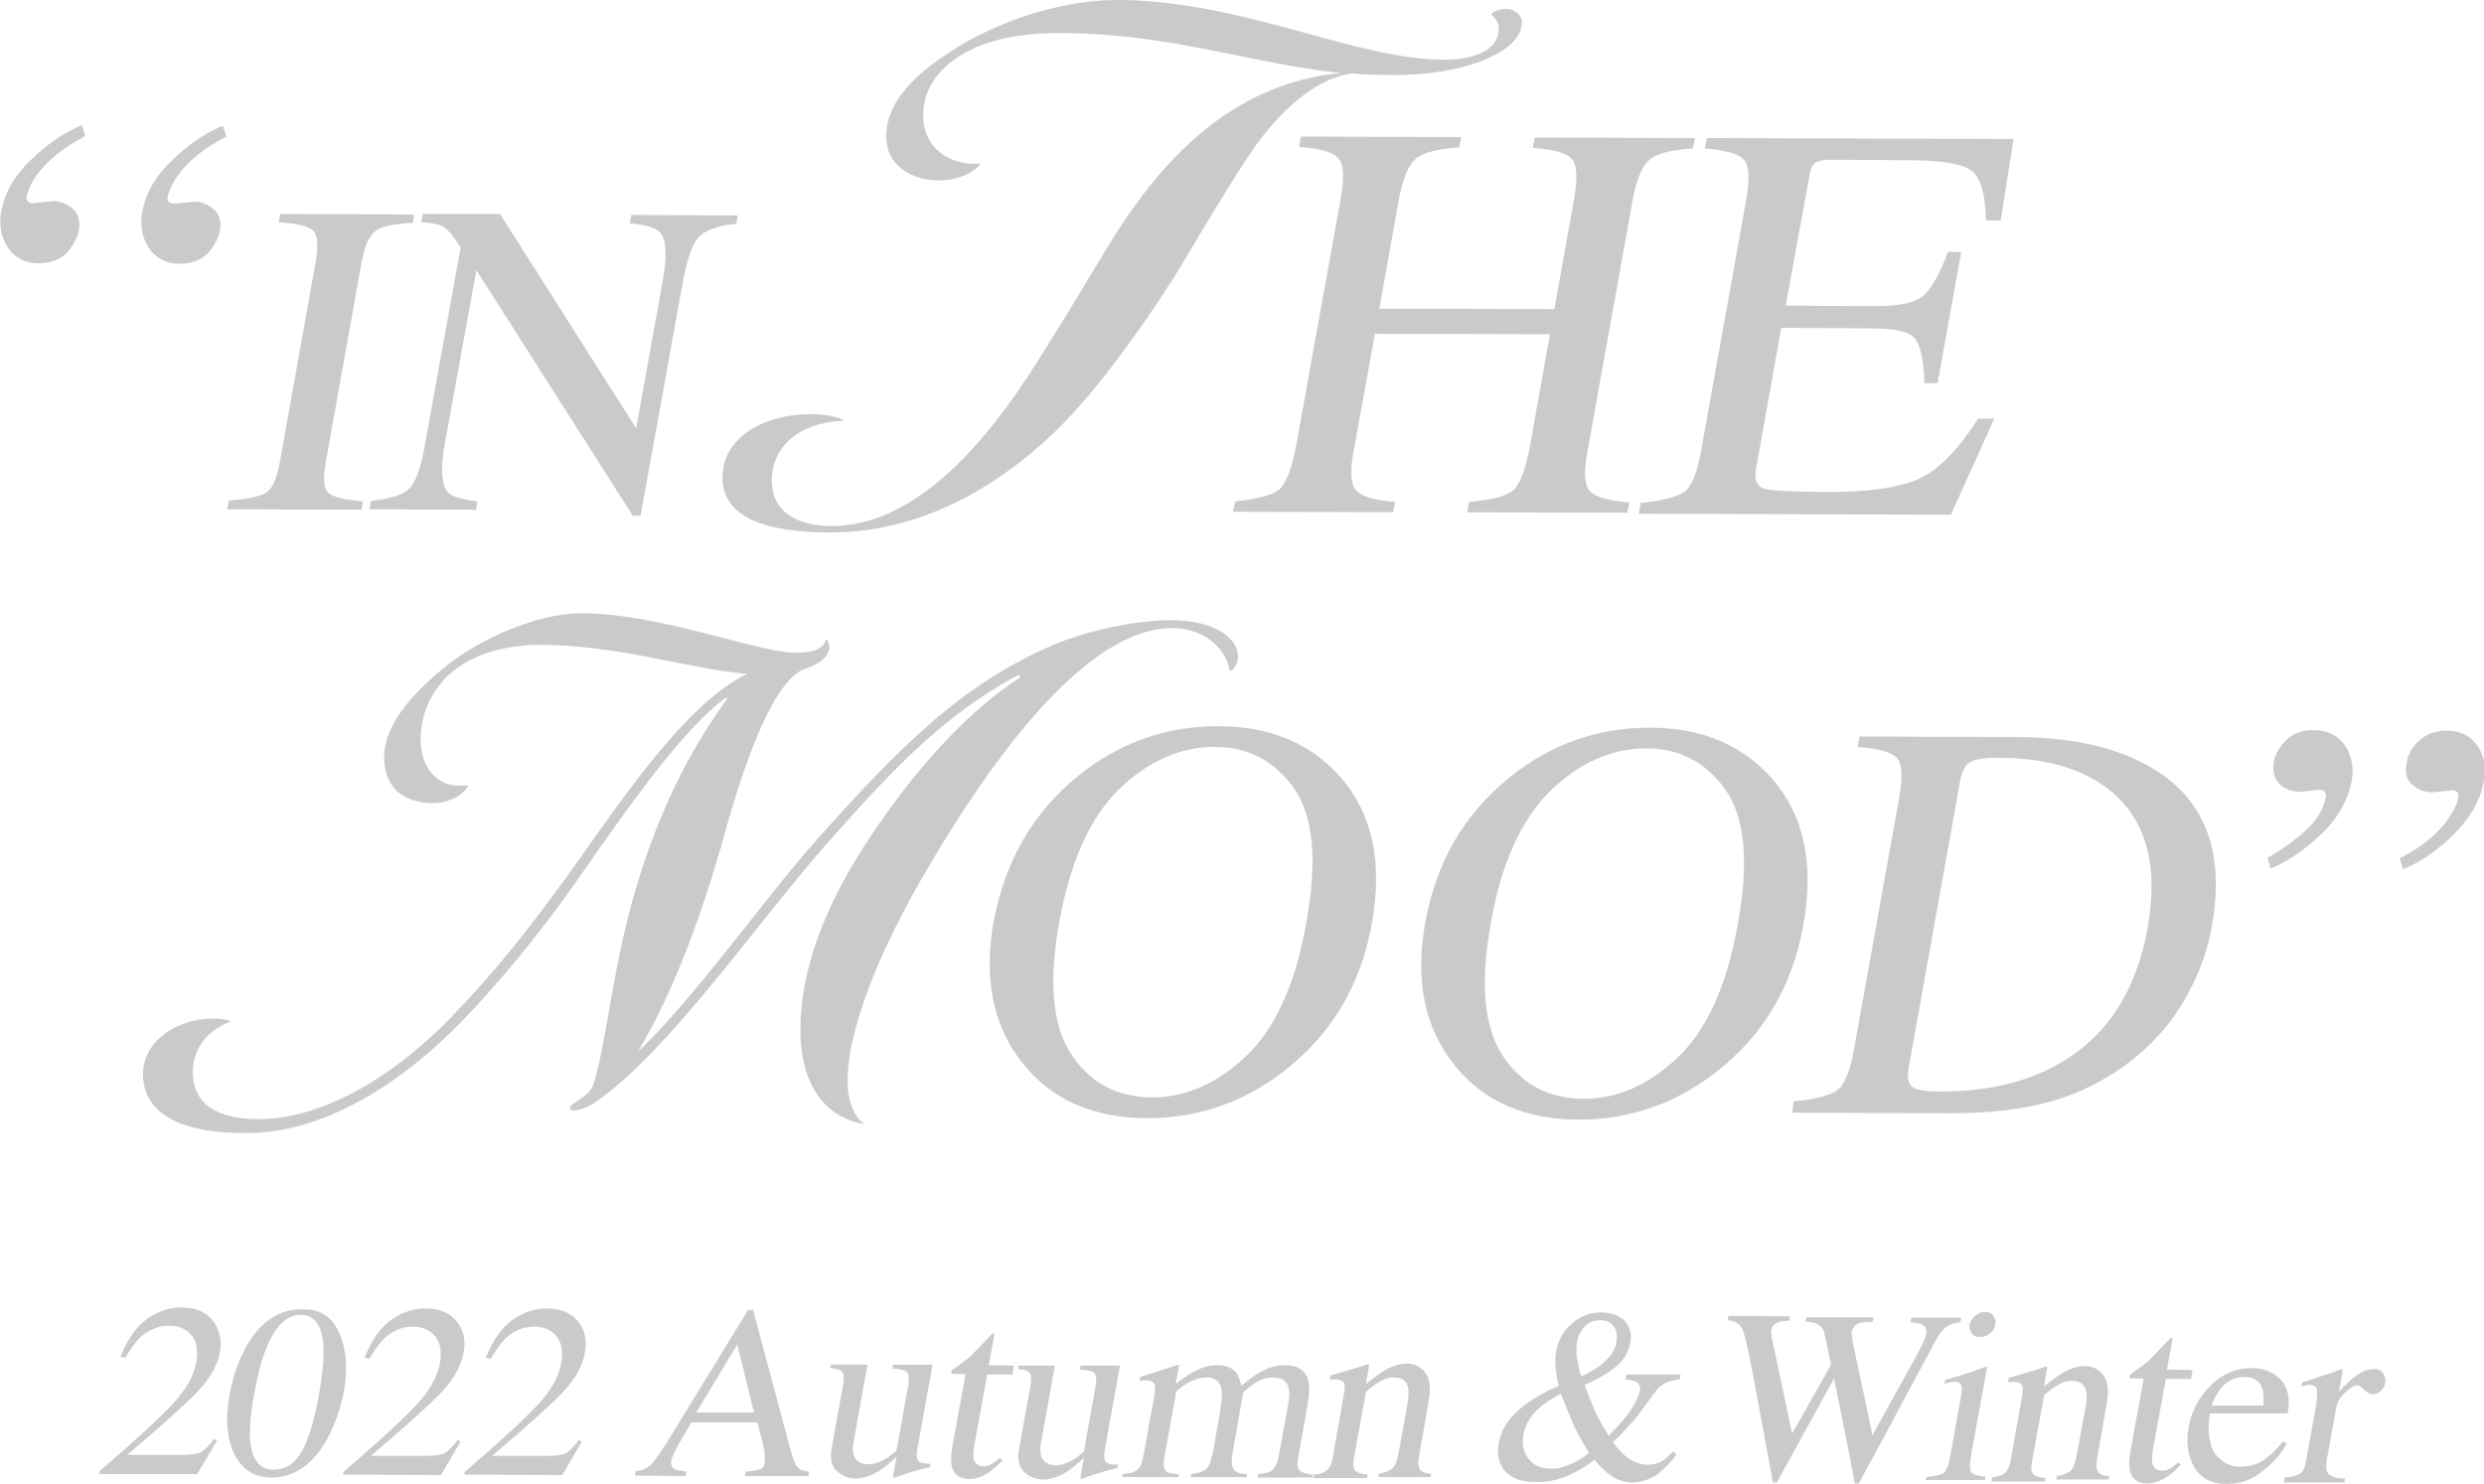 <?xml version="1.0" encoding="utf-8"?>
<!-- Generator: Adobe Illustrator 26.4.1, SVG Export Plug-In . SVG Version: 6.00 Build 0)  -->
<svg version="1.1" id="_レイヤー_2" xmlns="http://www.w3.org/2000/svg" xmlns:xlink="http://www.w3.org/1999/xlink" x="0px"
	 y="0px" viewBox="0 0 503.7 301" style="enable-background:new 0 0 503.7 301;" xml:space="preserve">
<style type="text/css">
	.st0{fill:#CACACA;}
</style>
<g id="_レイヤー_2-2">
	<g id="_レイヤー_5">
		<g>
			<path class="st0" d="M20.2,298.4c7.2-6.2,12.1-10.7,14.8-13.6c2.7-2.9,4.3-5.7,4.8-8.5c0.4-2.4,0.1-4.2-1-5.5
				c-1.1-1.3-2.6-1.9-4.4-1.9c-2.3,0-4.2,0.8-6,2.4c-0.9,0.9-1.9,2.3-3,4.1l-1-0.2c1.5-3.7,3.4-6.3,5.6-7.8s4.5-2.2,6.8-2.2
				c2.8,0,4.9,0.9,6.3,2.6c1.4,1.7,1.9,3.9,1.5,6.4c-0.5,2.7-1.9,5.2-4.2,7.7s-7.2,6.9-14.6,13.2l11.4,0c1.6,0,2.7-0.2,3.5-0.5
				c0.7-0.4,1.6-1.3,2.7-2.7l0.6,0.3l-4,6.8L20.1,299L20.2,298.4L20.2,298.4L20.2,298.4z"/>
			<path class="st0" d="M69.2,271.4c1.1,3.2,1.3,6.8,0.5,11c-0.6,3.2-1.7,6.3-3.2,9.2c-2.9,5.4-6.8,8.1-11.5,8.1
				c-3.3,0-5.7-1.5-7.3-4.4c-1.7-3.1-2.1-7.4-1.1-12.7c0.8-4.2,2.2-7.8,4.2-10.9c2.8-4.1,6.3-6.2,10.5-6.1
				C65.2,265.4,67.8,267.4,69.2,271.4z M61.3,294.2c1.4-2.6,2.5-6.4,3.4-11.4c0.7-4,1-7.1,0.9-9.5c-0.2-4.4-1.8-6.6-4.6-6.6
				c-2.8,0-5.2,2.2-7,6.8c-1,2.4-1.8,5.6-2.5,9.5c-0.7,3.7-0.9,6.6-0.8,8.9c0.3,4.1,1.9,6.2,4.8,6.2C58,298.1,59.9,296.8,61.3,294.2
				L61.3,294.2L61.3,294.2z"/>
			<path class="st0" d="M69.6,298.6c7.2-6.2,12.1-10.7,14.8-13.6c2.7-2.9,4.3-5.7,4.8-8.5c0.4-2.4,0.1-4.2-1-5.5s-2.6-1.9-4.4-1.9
				c-2.3,0-4.2,0.8-5.9,2.4c-0.9,0.9-1.9,2.3-3,4.1l-1-0.2c1.5-3.7,3.4-6.3,5.6-7.8c2.2-1.5,4.5-2.2,6.8-2.2c2.8,0,4.9,0.9,6.3,2.6
				c1.4,1.7,1.9,3.9,1.4,6.4c-0.5,2.7-1.9,5.2-4.2,7.7s-7.2,6.9-14.6,13.2l11.4,0c1.6,0,2.7-0.2,3.5-0.5c0.7-0.4,1.6-1.3,2.7-2.7
				l0.6,0.3l-4,6.8l-19.8-0.1L69.6,298.6L69.6,298.6z"/>
			<path class="st0" d="M94.2,298.6c7.2-6.2,12.1-10.7,14.8-13.6c2.7-2.9,4.3-5.7,4.8-8.5c0.4-2.4,0.1-4.2-1-5.5
				c-1.1-1.3-2.6-1.9-4.4-1.9c-2.3,0-4.2,0.8-5.9,2.4c-0.9,0.9-1.9,2.3-3,4.1l-1-0.2c1.5-3.7,3.4-6.3,5.6-7.8s4.5-2.2,6.8-2.2
				c2.8,0,4.9,0.9,6.3,2.6s1.9,3.9,1.4,6.4c-0.5,2.7-1.9,5.2-4.2,7.7s-7.2,6.9-14.6,13.2l11.4,0c1.6,0,2.7-0.2,3.5-0.5
				c0.7-0.4,1.6-1.3,2.7-2.7l0.6,0.3l-4,6.8l-19.8-0.1L94.2,298.6L94.2,298.6L94.2,298.6z"/>
			<path class="st0" d="M128.7,299.3l0.2-0.9c1.3-0.1,2.4-0.6,3.2-1.4s2.3-3.1,4.6-6.8l15-24.5h1l7.6,28.4c0.5,1.9,1,3,1.4,3.5
				c0.4,0.5,1.2,0.8,2.4,0.9l-0.2,0.9l-12.9,0l0.2-0.9c1.5-0.1,2.5-0.3,3-0.5s0.8-0.6,0.9-1.4c0-0.2,0-0.7,0-1.3s-0.2-1.3-0.3-2
				l-1.2-4.8l-13.4,0c-1.9,3.3-3.1,5.3-3.4,6s-0.6,1.3-0.7,1.7c-0.1,0.8,0.1,1.4,0.7,1.8c0.4,0.2,1.2,0.3,2.4,0.5l-0.2,0.9
				L128.7,299.3L128.7,299.3L128.7,299.3z M152.9,286.5l-3.4-13.8l-8.3,13.8L152.9,286.5z"/>
			<path class="st0" d="M175.9,276.8l-2.8,15.6c-0.2,1.1-0.2,2,0,2.7c0.4,1.2,1.4,1.9,3,1.9c1.1,0,2.3-0.4,3.5-1.1
				c0.7-0.4,1.4-1,2.2-1.7l2.4-13.4c0.2-1.2,0.1-2.1-0.3-2.5c-0.4-0.4-1.4-0.6-2.9-0.7l0.1-0.8l8,0l-3.1,17.2
				c-0.2,1.1-0.1,1.9,0.2,2.3s1.2,0.6,2.5,0.6l-0.1,0.7c-1,0.2-1.7,0.4-2.1,0.5s-1.2,0.3-2.3,0.7c-0.5,0.1-1.5,0.5-3,1
				c-0.1,0-0.1,0-0.1-0.1s0-0.2,0-0.3l0.7-3.9c-1.4,1.3-2.6,2.3-3.6,2.9c-1.6,1-3.2,1.5-4.7,1.5c-1.4,0-2.7-0.5-3.8-1.5
				c-1.1-1-1.5-2.7-1-5l2.3-12.7c0.2-1.3,0.1-2.2-0.4-2.6c-0.3-0.3-1.1-0.5-2.2-0.6l0.1-0.7L175.9,276.8L175.9,276.8L175.9,276.8z"
				/>
			<path class="st0" d="M205.6,277l-0.3,1.8l-5.1,0l-2.6,14.1c-0.2,1.2-0.3,2.2-0.2,2.8c0.2,1.1,0.9,1.7,2,1.7
				c0.6,0,1.1-0.1,1.6-0.4c0.5-0.3,1.1-0.7,1.7-1.3l0.6,0.5l-0.7,0.7c-1.1,1.1-2.1,1.9-3.2,2.4c-1,0.5-2,0.7-2.9,0.7
				c-1.9,0-3.1-0.9-3.5-2.6c-0.2-0.9-0.2-2.2,0.1-3.9l2.7-14.8h-2.7c-0.1-0.1-0.1-0.1-0.2-0.2c0,0,0-0.1,0-0.2
				c0-0.2,0.1-0.3,0.2-0.4s0.4-0.3,0.8-0.6c1.3-0.9,2.3-1.7,2.9-2.2c0.6-0.6,2.1-2.1,4.4-4.6c0.2,0,0.3,0,0.4,0c0,0,0,0.2,0,0.4
				l-1.1,6L205.6,277L205.6,277L205.6,277z"/>
			<path class="st0" d="M213.9,277l-2.8,15.6c-0.2,1.1-0.2,2,0,2.7c0.4,1.2,1.4,1.9,3,1.9c1.1,0,2.3-0.4,3.5-1.1
				c0.7-0.4,1.4-1,2.2-1.7l2.4-13.4c0.2-1.2,0.1-2.1-0.3-2.5c-0.4-0.4-1.4-0.6-2.9-0.7l0.1-0.8l8,0l-3.1,17.2
				c-0.2,1.1-0.1,1.9,0.2,2.3s1.1,0.6,2.5,0.6l-0.1,0.7c-1,0.2-1.7,0.4-2.1,0.5s-1.2,0.3-2.3,0.7c-0.5,0.1-1.5,0.5-3,1
				c-0.1,0-0.1,0-0.1-0.1s0-0.2,0-0.3l0.7-3.9c-1.4,1.3-2.6,2.3-3.6,2.9c-1.6,1-3.2,1.5-4.7,1.5c-1.4,0-2.7-0.5-3.8-1.5
				c-1.1-1-1.5-2.7-1-5l2.3-12.7c0.2-1.3,0.1-2.2-0.4-2.6c-0.3-0.3-1.1-0.5-2.2-0.6l0.1-0.7L213.9,277L213.9,277L213.9,277z"/>
			<path class="st0" d="M227.6,299c1.3-0.1,2.2-0.3,2.7-0.6c0.8-0.5,1.2-1.4,1.5-2.8l2.3-12.6c0.2-1.2,0.2-2-0.1-2.4
				c-0.3-0.4-0.8-0.6-1.5-0.6c-0.4,0-0.6,0-0.8,0c-0.2,0-0.4,0.1-0.6,0.2l0.1-0.9l1.9-0.6c0.7-0.2,1.8-0.6,3.4-1.1
				c1.6-0.5,2.4-0.8,2.5-0.8s0.1,0,0.1,0.1s0,0.2-0.1,0.5l-0.6,3.3c1.9-1.5,3.5-2.5,4.8-3c1.3-0.6,2.6-0.8,3.8-0.8
				c1.7,0,3,0.6,3.8,1.7c0.4,0.6,0.7,1.5,0.9,2.5c1.4-1.2,2.7-2.1,3.7-2.7c1.8-1,3.5-1.5,5.1-1.5c2.7,0,4.3,1.1,4.8,3.2
				c0.3,1.2,0.2,3.1-0.3,5.7l-1.8,10.1c-0.2,1.2-0.1,1.9,0.4,2.4c0.5,0.4,1.3,0.7,2.7,0.8l-0.1,0.6l-11.2,0l0.1-0.7
				c1.5-0.1,2.5-0.4,3-0.9c0.5-0.4,0.9-1.3,1.2-2.7l1.9-10.5c0.3-1.6,0.3-2.8,0.1-3.5c-0.4-1.3-1.5-2-3.2-2c-1.1,0-2.2,0.3-3.4,1
				c-0.7,0.4-1.6,1.1-2.6,2l-2.2,12.5c-0.2,1.3-0.2,2.3,0.2,3s1.3,1.1,2.8,1.1l-0.1,0.6l-11.4,0l0.1-0.6c1.6-0.2,2.7-0.6,3.2-1.1
				c0.5-0.5,1-1.9,1.4-4.1l1.2-6.8c0.4-2.5,0.6-4.2,0.4-5.2c-0.3-1.6-1.3-2.4-3.1-2.4c-1,0-2.1,0.3-3.1,0.8c-1.1,0.5-2.1,1.2-3,2.1
				l-2.4,13.4c-0.2,1.2-0.2,2.1,0.2,2.6c0.4,0.5,1.3,0.7,2.7,0.7l-0.1,0.6l-11.3,0L227.6,299L227.6,299L227.6,299z"/>
			<path class="st0" d="M266.5,299.1c1.2-0.1,2.1-0.4,2.6-0.9c0.5-0.4,1-1.4,1.2-2.9l2.2-12.4c0.2-1,0.2-1.8,0.1-2.2
				c-0.2-0.6-0.8-0.9-1.8-0.9c-0.1,0-0.3,0-0.5,0s-0.4,0-0.6,0.1l0.1-0.9c0.7-0.2,2.4-0.7,5.1-1.5l2.5-0.8c0.1,0,0.2,0,0.2,0.1
				c0,0.1,0,0.2,0,0.3l-0.6,3.6c1.8-1.4,3.1-2.4,4.1-2.9c1.4-0.8,2.8-1.2,4.2-1.2c1.1,0,2.1,0.3,2.9,1c1.6,1.2,2.1,3.5,1.5,6.6
				l-2,11.4c-0.2,1.2-0.1,2,0.3,2.5s1.1,0.8,2.2,0.8l-0.1,0.7l-10.6,0l0.1-0.7c1.2-0.2,2.1-0.5,2.7-1c0.6-0.5,1-1.6,1.3-3.2
				l1.9-10.4c0.2-1.4,0.2-2.6-0.2-3.5c-0.4-0.9-1.2-1.4-2.7-1.4c-1,0-2,0.3-3.1,1c-0.6,0.4-1.5,1-2.5,1.9l-2.5,13.7
				c-0.2,1.2-0.1,2,0.4,2.4s1.3,0.6,2.4,0.7l-0.1,0.7l-10.9,0L266.5,299.1L266.5,299.1L266.5,299.1z"/>
			<path class="st0" d="M316.1,281.1c-0.1-0.4-0.3-1-0.4-1.8s-0.2-1.4-0.3-1.9c0-0.5,0-1,0-1.6c0-0.5,0.1-1,0.1-1.5
				c0.4-2.4,1.5-4.3,3.2-5.8c1.7-1.5,3.7-2.3,6-2.3c2,0,3.6,0.6,4.7,1.7c1.1,1.1,1.5,2.6,1.2,4.4c-0.4,2.1-1.5,3.9-3.4,5.3
				s-3.9,2.5-5.9,3.3c1,2.6,1.8,4.5,2.2,5.5c0.5,1.1,1.4,2.7,2.7,4.8c2.1-2.1,3.7-3.9,4.6-5.4c1-1.5,1.5-2.7,1.7-3.6
				c0.2-0.9-0.1-1.5-0.7-1.9c-0.4-0.2-1.1-0.4-2.2-0.5l0.2-1l11,0l-0.2,1c-1.1,0.1-2,0.3-2.6,0.6c-1,0.4-1.9,1.2-2.7,2.4l-1.7,2.3
				c-1.2,1.7-2.2,2.9-3,3.8c-0.8,0.9-1.9,2.1-3.5,3.6c0.5,0.8,1.1,1.5,1.9,2.3c1.6,1.5,3.3,2.3,5.1,2.3c1.1,0,2.1-0.2,3-0.8
				c0.5-0.3,1.3-1,2.2-1.9l0.6,0.6c-0.2,0.4-0.6,1-1.4,1.8s-1.5,1.5-2.1,2c-1,0.8-2.1,1.3-3.3,1.6c-0.7,0.2-1.4,0.3-2.1,0.3
				c-1.6,0-3.1-0.5-4.5-1.5c-0.9-0.6-1.9-1.6-3.2-3.1c-1.7,1.4-3.5,2.4-5.1,3.1c-2.2,1-4.5,1.5-6.9,1.4c-2.7,0-4.7-0.7-6-2.1
				s-1.8-3.3-1.4-5.7c0.4-2.3,1.5-4.3,3.2-6c1.7-1.7,4-3.3,6.8-4.7L316.1,281.1L316.1,281.1L316.1,281.1z M317.9,297.2
				c1.4-0.5,2.9-1.3,4.3-2.5c-1.2-2-2.1-3.6-2.8-5c-0.6-1.3-1.6-3.7-2.9-7c-1.9,1-3.4,2-4.5,3c-1.7,1.5-2.7,3.3-3.1,5.3
				c-0.3,1.9,0,3.5,1,4.8c1,1.4,2.5,2,4.4,2.1C315.3,298,316.5,297.8,317.9,297.2L317.9,297.2L317.9,297.2z M324.8,276.7
				c1.7-1.4,2.8-2.9,3-4.6c0.2-1.3,0-2.3-0.6-3.1c-0.6-0.8-1.5-1.2-2.7-1.2c-1.3,0-2.3,0.4-3.1,1.2c-0.8,0.8-1.4,1.9-1.6,3.2
				c-0.2,1-0.2,2.1,0,3.3c0.2,1.2,0.4,2.4,0.8,3.7C322.5,278.3,323.9,277.5,324.8,276.7L324.8,276.7L324.8,276.7z"/>
			<path class="st0" d="M363,267l-0.2,0.9c-1,0-1.8,0.1-2.2,0.3c-0.8,0.3-1.3,0.8-1.4,1.5c-0.1,0.3-0.1,0.6,0,1
				c0,0.3,0.1,0.7,0.2,1.2l4,18.9l7.9-14l-1.3-6.1c-0.2-1.1-0.8-1.9-1.6-2.2c-0.5-0.2-1.3-0.4-2.3-0.4l0.2-0.9l13.6,0l-0.2,0.9
				c-1.3,0-2.2,0.1-2.7,0.3c-0.8,0.3-1.3,0.8-1.5,1.7c0,0.3-0.1,0.5,0,0.8s0.1,0.7,0.2,1.4l4,18.8l9.4-17c0.5-1,0.9-1.8,1.2-2.6
				c0.2-0.4,0.3-0.8,0.3-1c0.2-0.9-0.2-1.6-1-1.9c-0.5-0.2-1.2-0.3-2.2-0.4l0.2-0.9l10.1,0l-0.2,0.9c-0.9,0.1-1.7,0.3-2.2,0.6
				c-1,0.5-1.7,1.3-2.4,2.4l-8,14.9l-3.1,5.8l-4.9,9h-0.8L375,295l-3.1-15.4l-11.6,21.1h-0.8l-1.9-10.4l-2.2-11.8
				c-0.9-4.8-1.6-7.8-2.1-8.9s-1.5-1.7-3-1.8l0.2-0.9L363,267L363,267L363,267z"/>
			<path class="st0" d="M390.7,299.6c1.8-0.2,3-0.5,3.5-0.9s1-1.6,1.3-3.5l2.1-11.7c0.2-1.1,0.2-1.8,0.2-2.2c-0.1-0.7-0.6-1-1.4-1
				c-0.2,0-0.4,0-0.5,0c-0.2,0-0.7,0.2-1.6,0.4l0.1-0.8l1.1-0.3c3.1-0.9,5.2-1.6,6.4-2.1c0.5-0.2,0.8-0.3,1-0.3c0,0.1,0,0.2,0,0.4
				l-3.2,17.5c-0.3,1.9-0.3,3,0,3.5c0.4,0.5,1.4,0.8,2.9,0.9l-0.1,0.7l-12.1,0L390.7,299.6L390.7,299.6L390.7,299.6z M400.5,266.9
				c0.6-0.5,1.2-0.8,2-0.8s1.3,0.2,1.7,0.8c0.4,0.5,0.6,1.1,0.4,1.8c-0.1,0.7-0.5,1.3-1.1,1.8c-0.6,0.5-1.2,0.7-2,0.7
				s-1.3-0.2-1.7-0.8s-0.5-1.1-0.4-1.8C399.6,268,399.9,267.4,400.5,266.9L400.5,266.9L400.5,266.9z"/>
			<path class="st0" d="M404,299.6c1.2-0.1,2.1-0.4,2.6-0.9c0.5-0.4,1-1.4,1.2-2.9l2.2-12.4c0.2-1,0.2-1.8,0.1-2.2
				c-0.2-0.6-0.8-0.9-1.8-0.9c-0.1,0-0.3,0-0.5,0s-0.4,0-0.6,0.1l0.1-0.9c0.7-0.2,2.4-0.7,5.1-1.5l2.5-0.8c0.1,0,0.2,0,0.2,0.1
				c0,0.1,0,0.2,0,0.3l-0.6,3.6c1.8-1.4,3.1-2.4,4.1-2.9c1.4-0.8,2.8-1.2,4.2-1.2c1.1,0,2.1,0.3,2.9,1c1.6,1.2,2.1,3.5,1.5,6.6
				l-2,11.4c-0.2,1.2-0.1,2,0.3,2.5c0.4,0.5,1.1,0.8,2.2,0.8l-0.1,0.7l-10.6,0l0.1-0.7c1.2-0.2,2.1-0.5,2.7-1c0.6-0.5,1-1.6,1.3-3.2
				L423,285c0.2-1.4,0.2-2.6-0.2-3.5c-0.4-0.9-1.2-1.4-2.7-1.4c-1,0-2,0.3-3.1,1c-0.6,0.4-1.5,1-2.5,1.9l-2.5,13.7
				c-0.2,1.2-0.1,2,0.4,2.4s1.3,0.6,2.4,0.7l-0.1,0.7l-10.9,0L404,299.6L404,299.6L404,299.6z"/>
			<path class="st0" d="M444.6,277.9l-0.3,1.8l-5.1,0l-2.6,14.1c-0.2,1.2-0.3,2.2-0.2,2.8c0.2,1.1,0.9,1.7,2,1.7
				c0.6,0,1.1-0.1,1.6-0.4c0.5-0.3,1.1-0.7,1.7-1.3l0.5,0.5l-0.7,0.7c-1.1,1.1-2.1,1.9-3.2,2.4c-1,0.5-2,0.7-2.9,0.7
				c-2,0-3.1-0.9-3.5-2.6c-0.2-0.9-0.2-2.2,0.1-3.9l2.7-14.8h-2.7c-0.1-0.1-0.1-0.1-0.2-0.2c0,0,0-0.1,0-0.2c0-0.2,0.1-0.3,0.2-0.4
				s0.4-0.3,0.8-0.6c1.3-0.9,2.3-1.7,2.9-2.2c0.6-0.6,2.1-2.1,4.4-4.6c0.2,0,0.3,0,0.4,0s0,0.2,0,0.4l-1.1,6L444.6,277.9
				L444.6,277.9L444.6,277.9z"/>
			<path class="st0" d="M462.5,279.9c1.5,1.6,1.9,3.9,1.4,6.8l-15.8,0c-0.5,3.8-0.1,6.5,1.1,8.2c1.3,1.7,3,2.6,5.1,2.6
				c1.7,0,3.3-0.4,4.6-1.3c1.4-0.9,2.7-2.1,4-3.8l0.8,0.3c-1,2.1-2.7,4-4.9,5.7c-2.2,1.8-4.6,2.6-7.3,2.6c-3.1,0-5.3-1.2-6.6-3.5
				s-1.6-5-1.1-8c0.6-3.3,2.1-6.1,4.5-8.5c2.4-2.4,5.2-3.5,8.3-3.5C459.1,277.5,461,278.3,462.5,279.9L462.5,279.9L462.5,279.9z
				 M450.2,281.8c-0.7,0.9-1.3,2-1.7,3.3l10.5,0c0.1-1.6,0-2.9-0.3-3.6c-0.5-1.4-1.8-2.2-3.7-2.2
				C453.1,279.3,451.5,280.1,450.2,281.8L450.2,281.8L450.2,281.8z"/>
			<path class="st0" d="M463.2,299.7c1.5-0.1,2.6-0.4,3.2-0.8c0.6-0.4,1-1.2,1.2-2.5l2-11c0.3-1.6,0.3-2.8,0.2-3.5s-0.7-1-1.5-1
				c-0.2,0-0.4,0-0.7,0.1s-0.6,0.1-0.9,0.2l0.1-0.8c1-0.3,2-0.6,3.1-1s1.8-0.6,2.2-0.7c0.9-0.3,1.8-0.6,2.7-1c0.1,0,0.2,0,0.2,0.1
				c0,0.1,0,0.2,0,0.5l-0.7,4c1.3-1.5,2.5-2.6,3.7-3.4c1.1-0.8,2.2-1.2,3.3-1.2c0.9,0,1.5,0.2,1.9,0.8s0.6,1.1,0.5,1.9
				c-0.1,0.7-0.4,1.2-0.9,1.7c-0.5,0.5-1,0.7-1.6,0.7s-1.2-0.3-1.8-0.9c-0.5-0.6-1-0.9-1.4-0.9c-0.6,0-1.4,0.5-2.4,1.4
				c-1,0.9-1.6,1.9-1.8,2.8l-2,11c-0.2,1.4-0.1,2.4,0.5,2.9c0.6,0.5,1.6,0.8,3.2,0.8l-0.1,0.8l-12.2,0L463.2,299.7L463.2,299.7
				L463.2,299.7z"/>
		</g>
		<g>
			<g>
				<g>
					<path class="st0" d="M6.3,32.4c3.3-3.2,6.8-5.6,10.3-7l0.7,2.2c-4.4,2.3-7.8,5-9.9,8c-1.1,1.5-1.7,3-2,4.2
						c-0.1,0.4,0,0.8,0.2,1c0.2,0.3,0.6,0.4,1.1,0.4c2.5-0.2,3.9-0.4,4.1-0.4c1.4,0,2.7,0.5,3.9,1.5s1.6,2.5,1.3,4.4
						c-0.3,1.5-1.1,3-2.4,4.5c-1.3,1.4-3.3,2.2-5.8,2.2c-2.7,0-4.8-1.1-6.2-3.2s-1.8-4.5-1.4-7.1C0.9,39.2,2.9,35.6,6.3,32.4z"/>
					<path class="st0" d="M34.9,32.5c3.3-3.2,6.8-5.6,10.3-7l0.7,2.2c-4.5,2.3-7.8,5-9.9,8c-1.1,1.5-1.7,3-2,4.2
						c-0.1,0.4,0,0.8,0.2,1s0.5,0.4,1.1,0.4c2.5-0.2,3.9-0.4,4.1-0.4c1.4,0,2.7,0.5,3.9,1.5s1.6,2.5,1.3,4.4c-0.3,1.5-1.1,3-2.4,4.5
						c-1.3,1.4-3.3,2.2-5.8,2.2c-2.7,0-4.8-1.1-6.2-3.2c-1.4-2.1-1.8-4.5-1.4-7.1C29.5,39.3,31.5,35.7,34.9,32.5L34.9,32.5
						L34.9,32.5z"/>
					<path class="st0" d="M46.4,101.5c3.8-0.2,6.3-0.8,7.6-1.6c1.3-0.8,2.2-3,2.8-6.5L64,53.2c0.6-3.3,0.4-5.5-0.5-6.4
						s-3.2-1.5-7-1.7l0.3-1.7l27.2,0.1l-0.3,1.7c-3.8,0.2-6.3,0.7-7.6,1.7s-2.2,3.1-2.8,6.4l-7.2,40.2c-0.6,3.5-0.5,5.6,0.5,6.5
						c1,0.8,3.3,1.4,7,1.7l-0.3,1.7l-27.2-0.1L46.4,101.5L46.4,101.5L46.4,101.5z"/>
					<path class="st0" d="M75.2,101.6c3.9-0.4,6.5-1.2,7.8-2.5s2.4-4.3,3.2-9.1l7.2-39.8l-1-1.5c-1.1-1.6-2-2.5-2.9-2.9
						c-0.9-0.4-2.2-0.6-4.1-0.7l0.3-1.7l15.7,0L129,86.9l5.4-30c0.9-4.9,0.7-8.2-0.5-9.7c-0.8-1-2.9-1.6-6.2-1.9l0.3-1.7l21.6,0.1
						l-0.3,1.7c-3.6,0.3-6,1.2-7.4,2.5c-1.4,1.3-2.5,4.3-3.4,9.1l-8.6,47.6h-1.6L96.6,54.8L90.2,90c-0.9,4.9-0.7,8.2,0.5,9.7
						c0.8,1,2.8,1.6,6.1,2l-0.3,1.7l-21.6-0.1L75.2,101.6L75.2,101.6L75.2,101.6z"/>
					<path class="st0" d="M250.5,101.7c4.7-0.5,7.7-1.3,9-2.5s2.5-4.2,3.4-9.2l9-49.9c0.7-4.1,0.6-6.8-0.5-8c-1-1.2-3.7-2-8-2.3
						l0.4-2.1l32.5,0.1l-0.4,2.1c-4.3,0.3-7.3,1-8.8,2.3s-2.6,3.9-3.4,8l-4,22.4l35.5,0.1l4-22.4c0.7-4.1,0.6-6.8-0.4-8
						c-1-1.2-3.7-2-8-2.3l0.4-2.1l32.5,0.1l-0.4,2.1c-4.4,0.3-7.3,1-8.8,2.3c-1.5,1.2-2.6,3.9-3.4,8l-9.2,51.2
						c-0.8,4.2-0.6,6.8,0.5,8c1.1,1.2,3.7,2,8,2.3l-0.4,2.1l-32.5-0.1l0.4-2.1c4.7-0.4,7.7-1.2,9-2.4c1.3-1.2,2.5-4.3,3.4-9.2
						l4-22.4l-35.5-0.1l-4.3,23.7c-0.8,4.2-0.6,6.9,0.5,8.1s3.7,2,7.9,2.3l-0.4,2.1l-32.5-0.1L250.5,101.7L250.5,101.7L250.5,101.7z
						"/>
					<path class="st0" d="M332.7,102c4.4-0.4,7.3-1.2,8.8-2.2s2.6-3.8,3.4-8.1l9.2-51.2c0.7-4.1,0.6-6.8-0.4-8c-1-1.3-3.7-2-8-2.4
						l0.4-2.1l62.2,0.2l-2.6,16.5h-3c-0.1-5.1-1-8.4-2.7-9.9s-6-2.3-12.9-2.3l-15.9-0.1c-1.7,0-2.8,0.3-3.3,0.8s-0.9,1.6-1.1,3.1
						L362.1,62l18.1,0.1c5,0,8.3-0.7,9.9-2.2c1.6-1.5,3.3-4.4,4.9-8.8h2.7l-4.8,26.6h-2.7c-0.1-4.5-0.7-7.4-1.8-8.9
						s-4.1-2.2-9.1-2.2l-18.1-0.1L356.1,95c-0.4,2.3,0.1,3.6,1.5,4.1s5.8,0.6,13.1,0.7c7.9,0,13.9-0.8,18-2.5
						c4.1-1.7,8.2-5.8,12.4-12.4h3.3l-8.8,19.5l-63.3-0.2L332.7,102L332.7,102L332.7,102z"/>
				</g>
				<path class="st0" d="M206.3,79.5c6.4-9.3,15.7-25.3,20.1-32.3c8.7-13.5,22.5-30.2,45.5-32.4c-19-2-33.9-7.9-56.3-8.1
					c-6.6-0.1-14.1,0.8-19.7,3.9c-5,2.7-8.7,6.9-8.7,12.9c0,4.5,2.7,7.9,6.6,9.1c1.7,0.6,3.3,0.7,5.1,0.6c-1.7,2.1-5,3.4-8.6,3.4
					c-5.1,0-10.6-2.8-10.6-8.9c0-7.4,6.4-13.3,15.4-18.7c8.9-5.2,21.1-9.3,33-9c25.1,0.6,46.9,12.1,64.7,12.1
					c8.1,0,11.3-3.1,11.1-6.5c0-1-0.7-2-1.6-2.7c0.7-0.7,2-1.1,3-1.1c1.6,0,3.1,1,3.3,2.5c0.3,6.6-13,11.2-26.7,10.9
					c-2.7,0-5.3-0.1-7.7-0.3c-7.8,1-14.8,8-19.7,14.8c-4.1,5.9-10.8,17.1-14.8,23.9c-6,9.8-15.5,23.4-23.7,31.9
					C202.4,99.4,186,108,168.5,108c-9.3,0-22-1.4-22-11.1c0-8.4,8.7-12.9,18-12.9c2.9,0,5.6,0.6,6.7,1.3
					c-11.4,0.6-14.7,7.2-14.7,12.1c0,6.6,5.3,9.3,12.3,9.3C180.8,106.6,193.3,98.2,206.3,79.5L206.3,79.5L206.3,79.5z"/>
			</g>
			<g>
				<g>
					<path class="st0" d="M218.6,157.4c8.4-6.8,17.9-10.1,28.4-10.1c10.5,0,18.8,3.5,24.8,10.3c6.5,7.4,8.6,17.3,6.4,29.6
						c-2.2,12.5-8.1,22.4-17.5,29.8c-8.4,6.6-17.8,9.8-28,9.8c-11,0-19.4-3.7-25.3-11.1c-6-7.5-8-17.1-5.9-28.8
						C203.8,174.6,209.5,164.8,218.6,157.4L218.6,157.4L218.6,157.4z M217.2,213.8c3.8,5.8,9.2,8.7,16.3,8.8
						c6.9,0,13.3-2.8,19.2-8.4c5.9-5.6,10-14.6,12.2-27.1c2.3-12.6,1.4-21.6-2.5-27.2c-4-5.6-9.3-8.4-16.1-8.4
						c-7,0-13.5,2.9-19.4,8.6c-5.9,5.8-9.9,14.7-12.1,26.9C212.6,199.1,213.4,208,217.2,213.8L217.2,213.8L217.2,213.8z"/>
					<path class="st0" d="M306.1,157.7c8.4-6.8,17.9-10.1,28.4-10.1c10.5,0,18.8,3.5,24.8,10.3c6.5,7.4,8.6,17.3,6.4,29.6
						c-2.2,12.5-8.1,22.4-17.5,29.8c-8.4,6.6-17.8,9.8-28,9.8c-11,0-19.4-3.7-25.3-11.1c-6-7.5-8-17.1-5.9-28.8
						C291.2,174.9,296.9,165.1,306.1,157.7L306.1,157.7L306.1,157.7z M304.7,214.1c3.8,5.8,9.2,8.7,16.3,8.8
						c6.9,0,13.3-2.8,19.2-8.4s10-14.6,12.2-27.1c2.3-12.6,1.4-21.6-2.5-27.2c-4-5.6-9.3-8.4-16.1-8.4c-7,0-13.5,2.9-19.4,8.6
						c-5.9,5.8-10,14.7-12.1,26.9C300.1,199.4,300.9,208.3,304.7,214.1L304.7,214.1L304.7,214.1z"/>
					<path class="st0" d="M363.7,223.4c4.4-0.4,7.3-1.2,8.8-2.2c1.5-1.1,2.6-3.8,3.4-8.1l9.2-51.2c0.8-4.2,0.6-6.9-0.4-8.1
						c-1-1.2-3.7-2-8-2.3l0.4-2.1l31.5,0.1c10.6,0,19.3,1.8,26,5.3c12.1,6.2,16.8,17.3,13.9,33.2c-1,5.7-3.2,11.2-6.5,16.4
						c-3.3,5.2-7.7,9.5-13.1,13.1c-3.5,2.2-6.9,3.9-10.4,5.1c-6.4,2.2-13.9,3.2-22.6,3.2l-32.5-0.1L363.7,223.4L363.7,223.4
						L363.7,223.4z M387.8,220.5c0.8,0.6,2.7,0.9,5.6,0.9c9.1,0,17-1.7,23.5-5.3c10-5.4,16.3-14.8,18.6-28c2.1-11.8,0-20.7-6.4-26.7
						c-5.5-5.1-13.5-7.7-24-7.7c-2.6,0-4.5,0.3-5.5,0.8s-1.7,1.8-2.1,3.7l-10.5,58.6C386.7,218.7,387,219.9,387.8,220.5L387.8,220.5
						L387.8,220.5z"/>
					<path class="st0" d="M470.6,169.3c-3.4,3.2-6.8,5.5-10.2,6.9l-0.6-2.2c3-1.7,5.6-3.6,7.8-5.6s3.5-4.2,4-6.6
						c0.1-0.4,0-0.8-0.1-1.1s-0.5-0.4-1.1-0.5c-2.3,0.2-3.7,0.4-4.1,0.4c-1.3,0-2.4-0.4-3.4-1c-1.6-1.1-2.2-2.8-1.8-5.1
						c0.3-1.6,1.1-3,2.5-4.4s3.3-2,5.7-2c2.7,0,4.8,1.1,6.2,3.1c1.4,2.1,1.8,4.4,1.4,7.1C476.1,162.4,474,166.1,470.6,169.3
						L470.6,169.3L470.6,169.3z M497.6,169.2c-3.3,3.3-6.8,5.7-10.3,7.1l-0.7-2.2c4.5-2.3,7.8-5,9.9-8.1c1.1-1.6,1.8-3,2-4.3
						c0.1-0.4,0-0.7-0.2-1c-0.2-0.2-0.6-0.4-1.1-0.4c-2.3,0.2-3.6,0.4-4,0.4c-1.5,0-2.9-0.5-4-1.5c-1.2-1-1.6-2.5-1.2-4.4
						c0.3-1.9,1.2-3.4,2.7-4.7s3.3-1.9,5.5-1.9c2.6,0,4.7,1,6.1,3c1.5,2,1.9,4.6,1.3,7.6C502.9,162.5,500.9,165.9,497.6,169.2
						L497.6,169.2L497.6,169.2z"/>
				</g>
				<path class="st0" d="M91.9,205.9c9.3-9.7,15.5-17.8,22.1-26.8c9.1-12.4,24.1-36.1,37.5-42.4c-11.7-1-26.1-5.9-42.2-5.9
					c-5.8,0-13.1,1.5-18,5.8c-3.7,3.4-6,8-6,13.3s2.8,8.9,6.7,9.4c1,0.1,2.1,0.1,3,0c-1.3,2.5-4.8,3.6-7.1,3.6c-5.6,0-10-2.7-10-9.3
					s5.7-12.8,11.7-17.8c6.8-5.8,19-11.4,28.2-11.4c16.3,0,35.7,8,43.6,8c4,0,5.7-1,6.1-2.8c0.4,0.4,0.7,1,0.7,1.5
					c0,2.4-2.7,3.9-5.6,4.8c-6.4,3.4-12,19.7-16.5,36.2c-3.3,11.5-9,28.4-16.8,41.3c11.3-10.7,25.5-30.8,35.9-42.6
					c17.1-19.2,29.9-32.2,48.9-40.2c6.6-2.7,16-4.8,23.5-4.8c9.3,0,14,4.2,13.4,8c-0.3,1.4-1,2.1-1.6,2.4c-0.9-5.1-5.6-8.8-11.7-8.8
					c-17.8,0-37.2,27.7-49.1,47.9c-11,18.5-17.1,34.8-16.7,44.8c0.1,3.5,1.4,6.6,3.4,7.9c-8.7-1.4-13-8.9-13-19.1
					c0-8.4,2.4-19.9,11.1-34.3c6.7-11.1,19.1-27.8,32.9-36.8c0.9-0.6,0.6-1.1-0.4-0.6c-14.6,8.1-24.5,18.3-38.9,34.7
					c-13.1,14.9-31.5,41.4-45.9,51.4c-1.8,1.3-4.8,2.5-5.4,1.7c-0.4-0.7,0.4-1,2.1-2.2c1.3-0.8,2-1.7,2.4-2.5c2.6-7.4,4-24,8.6-39.6
					c4.7-15.9,10.8-28.1,18.4-38.6c0.4-0.6,0.3-0.8-0.4-0.3c-9.6,7.2-22.5,26.4-30.5,37.8c-6.8,9.6-15,19.7-22.8,27.7
					c-12.7,13.1-28.1,22.2-42.5,22.5C37,230.1,29,226.1,29,217.8c0-6.5,6.7-11.1,14-11.2c1.4,0,2.6,0.1,3.8,0.6
					c-5.7,2.1-7.7,6.5-7.7,10.2c0,5.2,3.1,9.6,13.4,9.6C66.1,227,81,217.4,91.9,205.9L91.9,205.9L91.9,205.9z"/>
			</g>
		</g>
	</g>
</g>
</svg>
